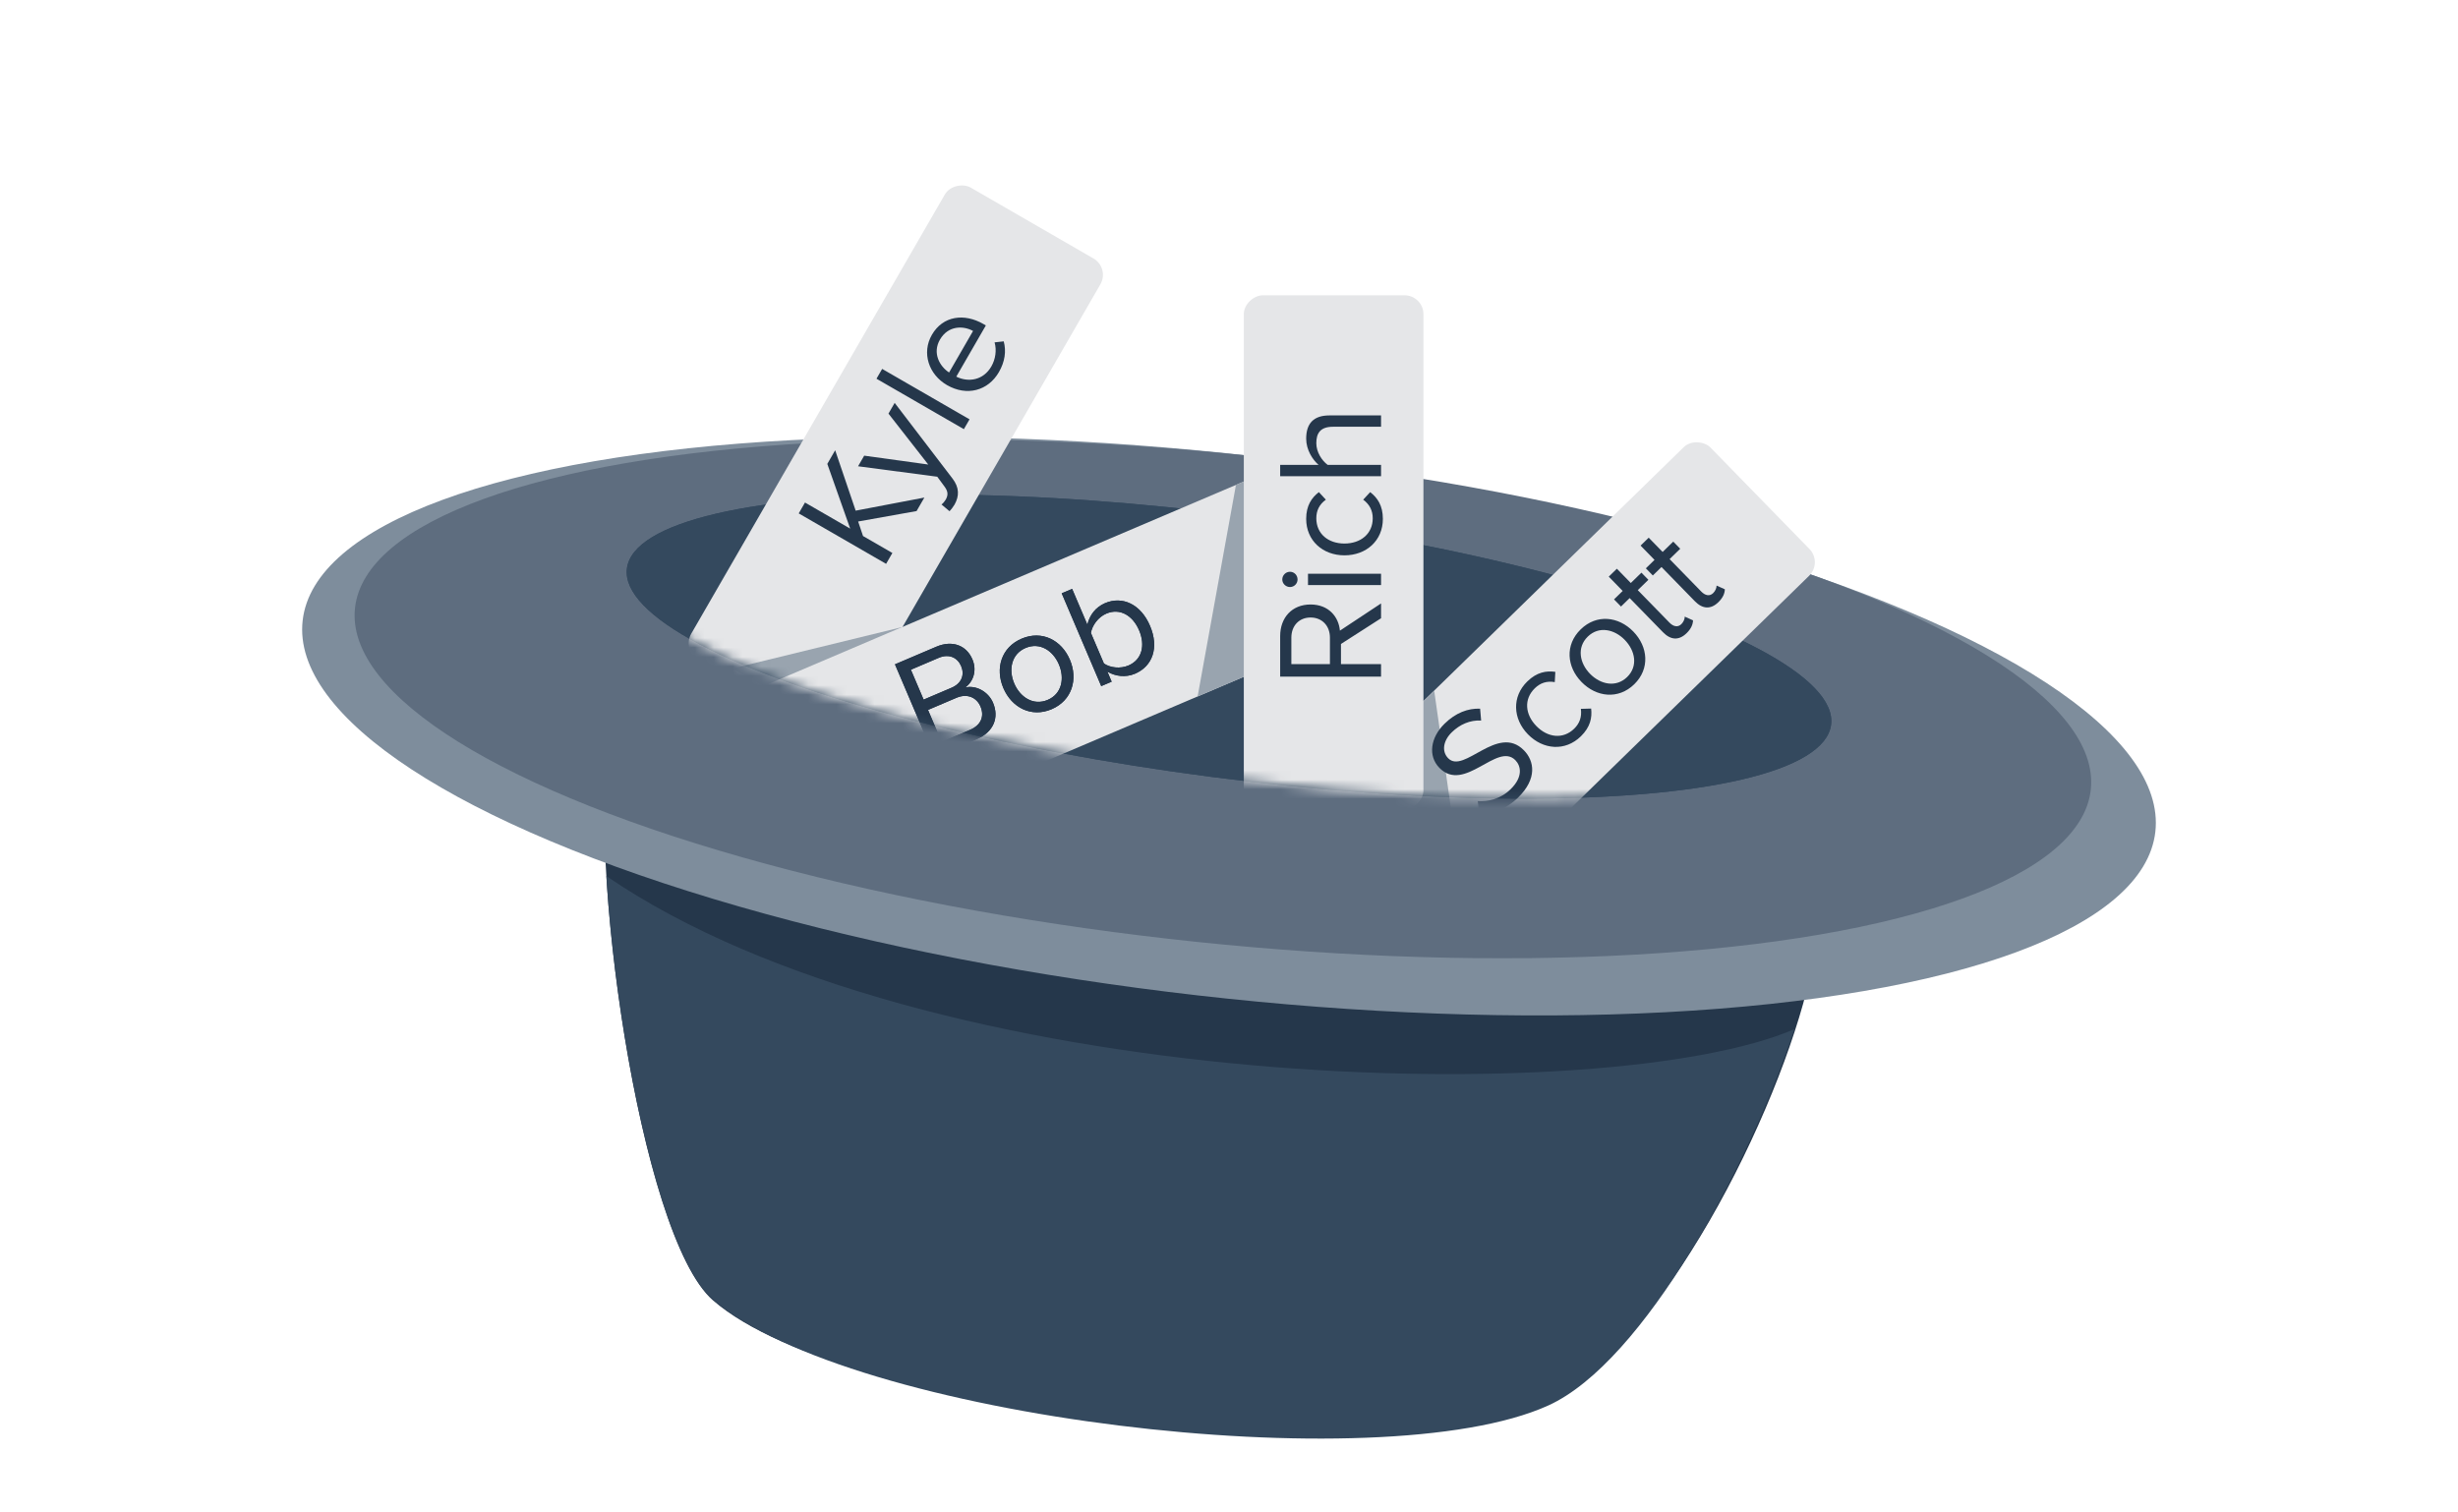 <svg width="260" height="160" viewBox="0 0 260 160" fill="none" xmlns="http://www.w3.org/2000/svg">
<g clip-path="url(#clip0_4941_4405)">
<path d="M75.417 137.561C67.559 130.739 61.989 89.971 64.557 78.018L191.685 102.178C189.196 115.288 176.662 141.67 164.751 147.06C146.937 155.122 89.841 150.083 75.417 137.561Z" fill="#25374B"/>
<path fill-rule="evenodd" clip-rule="evenodd" d="M64.141 92.678C65.161 109.422 69.674 132.495 75.408 137.475C89.824 149.996 145.962 156.749 163.768 148.686C173.886 144.105 185.126 123.121 189.8 108.876C170.102 117.354 98.135 115.935 64.141 92.678Z" fill="#34495E"/>
<ellipse cx="130" cy="76.819" rx="98.621" ry="28.674" transform="rotate(6.509 130 76.819)" fill="#7E8D9C"/>
<ellipse cx="129.355" cy="73.926" rx="92.305" ry="25.864" transform="rotate(5.954 129.355 73.926)" fill="#5E6D7F"/>
<ellipse cx="130" cy="68.401" rx="64.222" ry="13.912" transform="rotate(7.399 130 68.401)" fill="#34495E"/>
<ellipse cx="130" cy="68.401" rx="64.222" ry="13.912" transform="rotate(7.399 130 68.401)" fill="#34495E"/>
<mask id="mask0_4941_4405" style="mask-type:alpha" maskUnits="userSpaceOnUse" x="66" y="-4" width="144" height="89">
<path d="M193.686 76.672C192.697 84.292 163.381 86.766 128.208 82.198C93.034 77.63 65.323 67.75 66.312 60.13C66.423 59.277 66.889 58.488 67.68 57.766L102.905 -3.15L131.791 8.463L163.508 8.463L163.508 45.841L193.686 33.14L209.959 60.13L193.686 76.672Z" fill="#34495E"/>
</mask>
<g mask="url(#mask0_4941_4405)">
<rect x="72.112" y="68.779" width="57.661" height="19" rx="2" transform="rotate(-60 72.112 68.779)" fill="#E5E6E8"/>
<path fill-rule="evenodd" clip-rule="evenodd" d="M87.396 76.329C88.354 76.87 89.569 76.536 90.115 75.581L95.401 66.343L77.463 70.72L87.396 76.329Z" fill="#99A4AF"/>
<path d="M97.777 52.636L90.511 54.021L88.342 47.633L87.51 49.074L89.931 55.922L85.15 53.162L84.486 54.312L93.729 59.648L94.393 58.498L91.289 56.706L90.772 55.169L96.953 54.064L97.777 52.636ZM100.436 54.079C100.603 53.917 100.845 53.594 100.973 53.373C101.471 52.478 101.489 51.583 100.751 50.621L94.636 42.62L93.98 43.756L98.187 49.141L91.412 48.204L90.764 49.326L99.142 50.431L99.897 51.459C100.316 52.014 100.292 52.407 100.028 52.864C99.932 53.031 99.747 53.256 99.589 53.369L100.436 54.079ZM102.555 44.361L93.312 39.025L92.712 40.064L101.955 45.4L102.555 44.361ZM105.662 39.363C106.294 38.268 106.453 37.16 106.172 36.111L105.205 36.217C105.442 37.056 105.299 38.008 104.859 38.77C104.027 40.211 102.462 40.49 101.153 39.845L104.281 34.427L104.017 34.275C102.008 33.115 99.74 33.395 98.573 35.418C97.469 37.33 98.234 39.62 100.174 40.74C102.267 41.948 104.518 41.344 105.662 39.363ZM102.927 35.012L100.391 39.405C99.397 38.758 98.6 37.355 99.424 35.928C100.304 34.403 101.921 34.45 102.927 35.012Z" fill="#25374B"/>
<rect x="75.586" y="74.787" width="65.144" height="19" rx="2" transform="rotate(-23.07 75.586 74.787)" fill="#E5E6E8"/>
<path d="M103.322 78.191C105.118 77.426 105.706 75.906 105.035 74.331C104.533 73.153 103.207 72.448 102.093 72.732C102.909 72.158 103.383 70.982 102.856 69.746C102.229 68.274 100.745 67.689 99.037 68.416L94.665 70.278L98.847 80.096L103.322 78.191ZM100.643 72.758L97.699 74.012L96.351 70.847L99.295 69.593C100.399 69.123 101.289 69.579 101.665 70.462C102.048 71.36 101.747 72.288 100.643 72.758ZM102.608 77.208L99.605 78.487L98.163 75.101L101.166 73.822C102.373 73.308 103.33 73.84 103.712 74.737C104.158 75.783 103.756 76.719 102.608 77.208ZM111.242 75.026C113.406 74.104 114.046 71.849 113.168 69.789C112.29 67.728 110.227 66.641 108.063 67.563C105.9 68.484 105.254 70.725 106.131 72.785C107.009 74.846 109.078 75.948 111.242 75.026ZM110.822 74.04C109.306 74.686 107.9 73.754 107.28 72.296C106.665 70.854 106.967 69.195 108.483 68.549C110 67.903 111.39 68.841 112.005 70.284C112.626 71.741 112.338 73.394 110.822 74.04ZM116.768 70.186L115.395 66.962C115.514 66.181 116.157 65.281 117.025 64.911C118.468 64.296 119.823 65.111 120.494 66.686C121.165 68.261 120.806 69.787 119.364 70.402C118.495 70.772 117.414 70.641 116.768 70.186ZM117.589 72.114L117.138 71.054C117.975 71.55 119.063 71.695 120.064 71.269C121.918 70.479 122.627 68.508 121.642 66.197C120.677 63.93 118.74 63.016 116.885 63.806C115.913 64.219 115.26 65.054 115.018 66.079L113.407 62.296L112.303 62.766L116.485 72.584L117.589 72.114Z" fill="#25374B"/>
<path fill-rule="evenodd" clip-rule="evenodd" d="M136.305 51.1C135.872 50.084 134.697 49.611 133.681 50.044L130.736 51.298L126.681 73.677L141.126 67.524C142.142 67.091 142.615 65.917 142.182 64.901L136.305 51.1Z" fill="#99A4AF"/>
<path d="M103.322 78.191C105.118 77.426 105.706 75.906 105.035 74.331C104.533 73.153 103.207 72.448 102.093 72.732C102.909 72.158 103.383 70.982 102.856 69.746C102.229 68.274 100.745 67.689 99.037 68.416L94.665 70.278L98.847 80.096L103.322 78.191ZM100.643 72.758L97.699 74.012L96.351 70.847L99.295 69.593C100.399 69.123 101.289 69.579 101.665 70.462C102.048 71.36 101.747 72.288 100.643 72.758ZM102.608 77.208L99.605 78.487L98.163 75.101L101.166 73.822C102.373 73.308 103.33 73.84 103.712 74.737C104.158 75.783 103.756 76.719 102.608 77.208ZM111.242 75.026C113.406 74.104 114.046 71.849 113.168 69.789C112.29 67.728 110.227 66.641 108.063 67.563C105.9 68.484 105.254 70.725 106.131 72.785C107.009 74.846 109.078 75.948 111.242 75.026ZM110.822 74.04C109.306 74.686 107.9 73.754 107.28 72.296C106.665 70.854 106.967 69.195 108.483 68.549C110 67.903 111.39 68.841 112.005 70.284C112.626 71.741 112.338 73.394 110.822 74.04ZM116.768 70.186L115.395 66.962C115.514 66.181 116.157 65.281 117.025 64.911C118.468 64.296 119.823 65.111 120.494 66.686C121.165 68.261 120.806 69.787 119.364 70.402C118.495 70.772 117.414 70.641 116.768 70.186ZM117.589 72.114L117.138 71.054C117.975 71.55 119.063 71.695 120.064 71.269C121.918 70.479 122.627 68.508 121.642 66.197C120.677 63.93 118.74 63.016 116.885 63.806C115.913 64.219 115.26 65.054 115.018 66.079L113.407 62.296L112.303 62.766L116.485 72.584L117.589 72.114Z" fill="#25374B"/>
<rect x="135.521" y="88.844" width="61.482" height="19" rx="2" transform="rotate(-44.291 135.521 88.844)" fill="#E5E6E8"/>
<path fill-rule="evenodd" clip-rule="evenodd" d="M151.709 73.1L140.865 83.63L150.739 88.036C152.175 88.677 153.755 87.486 153.534 85.928L151.709 73.1Z" fill="#99A4AF"/>
<path d="M160.575 84.376C162.637 82.365 162.287 80.493 161.203 79.382C158.421 76.531 154.858 81.929 153.182 80.211C152.478 79.49 152.65 78.36 153.567 77.466C154.403 76.651 155.484 76.155 156.671 76.226L156.562 74.969C155.261 74.919 153.977 75.412 152.808 76.552C151.308 78.016 151.024 79.969 152.253 81.229C154.912 83.955 158.374 78.454 160.296 80.424C160.866 81.008 161.146 82.165 159.783 83.495C158.706 84.545 157.368 84.823 156.316 84.753L156.459 86.022C157.782 86.118 159.247 85.672 160.575 84.376ZM167.217 77.896C168.225 76.913 168.418 75.92 168.306 74.957L167.219 74.988C167.333 75.838 167.087 76.525 166.514 77.084C165.335 78.235 163.708 78.034 162.512 76.808C161.317 75.583 161.167 73.963 162.347 72.812C162.92 72.254 163.601 72.013 164.459 72.159L164.518 71.074C163.558 70.938 162.56 71.106 161.553 72.09C159.903 73.698 160.021 76.042 161.619 77.68C163.228 79.329 165.568 79.505 167.217 77.896ZM172.865 72.387C174.548 70.744 174.328 68.411 172.764 66.807C171.2 65.204 168.884 64.938 167.2 66.58C165.517 68.222 165.725 70.544 167.29 72.148C168.854 73.751 171.181 74.029 172.865 72.387ZM172.116 71.619C170.937 72.77 169.289 72.41 168.183 71.276C167.088 70.154 166.769 68.498 167.949 67.347C169.128 66.197 170.764 66.567 171.859 67.69C172.965 68.824 173.296 70.468 172.116 71.619ZM178.399 66.987C178.903 66.496 179.067 66.045 179.084 65.626L178.206 65.231C178.215 65.469 178.086 65.795 177.846 66.03C177.468 66.398 176.994 66.279 176.592 65.867L173.24 62.431L174.362 61.336L173.625 60.581L172.502 61.675L171.028 60.164L170.169 61.002L171.643 62.514L170.727 63.407L171.465 64.163L172.381 63.269L175.911 66.888C176.716 67.713 177.586 67.78 178.399 66.987ZM181.766 63.703C182.27 63.211 182.434 62.761 182.45 62.342L181.573 61.947C181.581 62.184 181.453 62.511 181.212 62.746C180.834 63.114 180.36 62.995 179.958 62.583L176.606 59.147L177.729 58.052L176.991 57.296L175.869 58.391L174.394 56.88L173.535 57.718L175.01 59.229L174.094 60.123L174.831 60.879L175.747 59.985L179.278 63.604C180.082 64.429 180.953 64.496 181.766 63.703Z" fill="#25374B"/>
<rect x="131.567" y="85.598" width="54.359" height="19" rx="2" transform="rotate(-90 131.567 85.598)" fill="#E5E6E8"/>
<path d="M146.084 63.836L141.732 66.716C141.604 65.26 140.548 63.948 138.628 63.948C136.66 63.948 135.412 65.34 135.412 67.292L135.412 71.58L146.084 71.58L146.084 70.252L141.844 70.252L141.844 68.124L146.084 65.404L146.084 63.836ZM140.676 67.452L140.676 70.252L136.596 70.252L136.596 67.452C136.596 66.188 137.428 65.324 138.628 65.324C139.828 65.324 140.676 66.188 140.676 67.452ZM137.252 61.302C137.252 60.854 136.9 60.486 136.452 60.486C136.004 60.486 135.636 60.854 135.636 61.302C135.636 61.734 136.004 62.102 136.452 62.102C136.9 62.102 137.252 61.734 137.252 61.302ZM146.084 60.694L138.356 60.694L138.356 61.894L146.084 61.894L146.084 60.694ZM146.276 54.892C146.276 53.484 145.7 52.652 144.932 52.06L144.196 52.86C144.884 53.372 145.204 54.028 145.204 54.828C145.204 56.476 143.924 57.5 142.212 57.5C140.5 57.5 139.236 56.476 139.236 54.828C139.236 54.028 139.54 53.372 140.244 52.86L139.508 52.06C138.74 52.652 138.164 53.484 138.164 54.892C138.164 57.196 139.924 58.748 142.212 58.748C144.516 58.748 146.276 57.196 146.276 54.892ZM146.084 43.946L140.628 43.946C138.948 43.946 138.164 44.794 138.164 46.41C138.164 47.578 138.836 48.634 139.476 49.178L135.412 49.178L135.412 50.378L146.084 50.378L146.084 49.178L140.436 49.178C139.812 48.714 139.236 47.818 139.236 46.89C139.236 45.85 139.636 45.146 140.996 45.146L146.084 45.146L146.084 43.946Z" fill="#25374B"/>
</g>
</g>
<defs>
<clipPath id="clip0_4941_4405">
<rect width="260" height="160" fill="white"/>
</clipPath>
</defs>
</svg>
